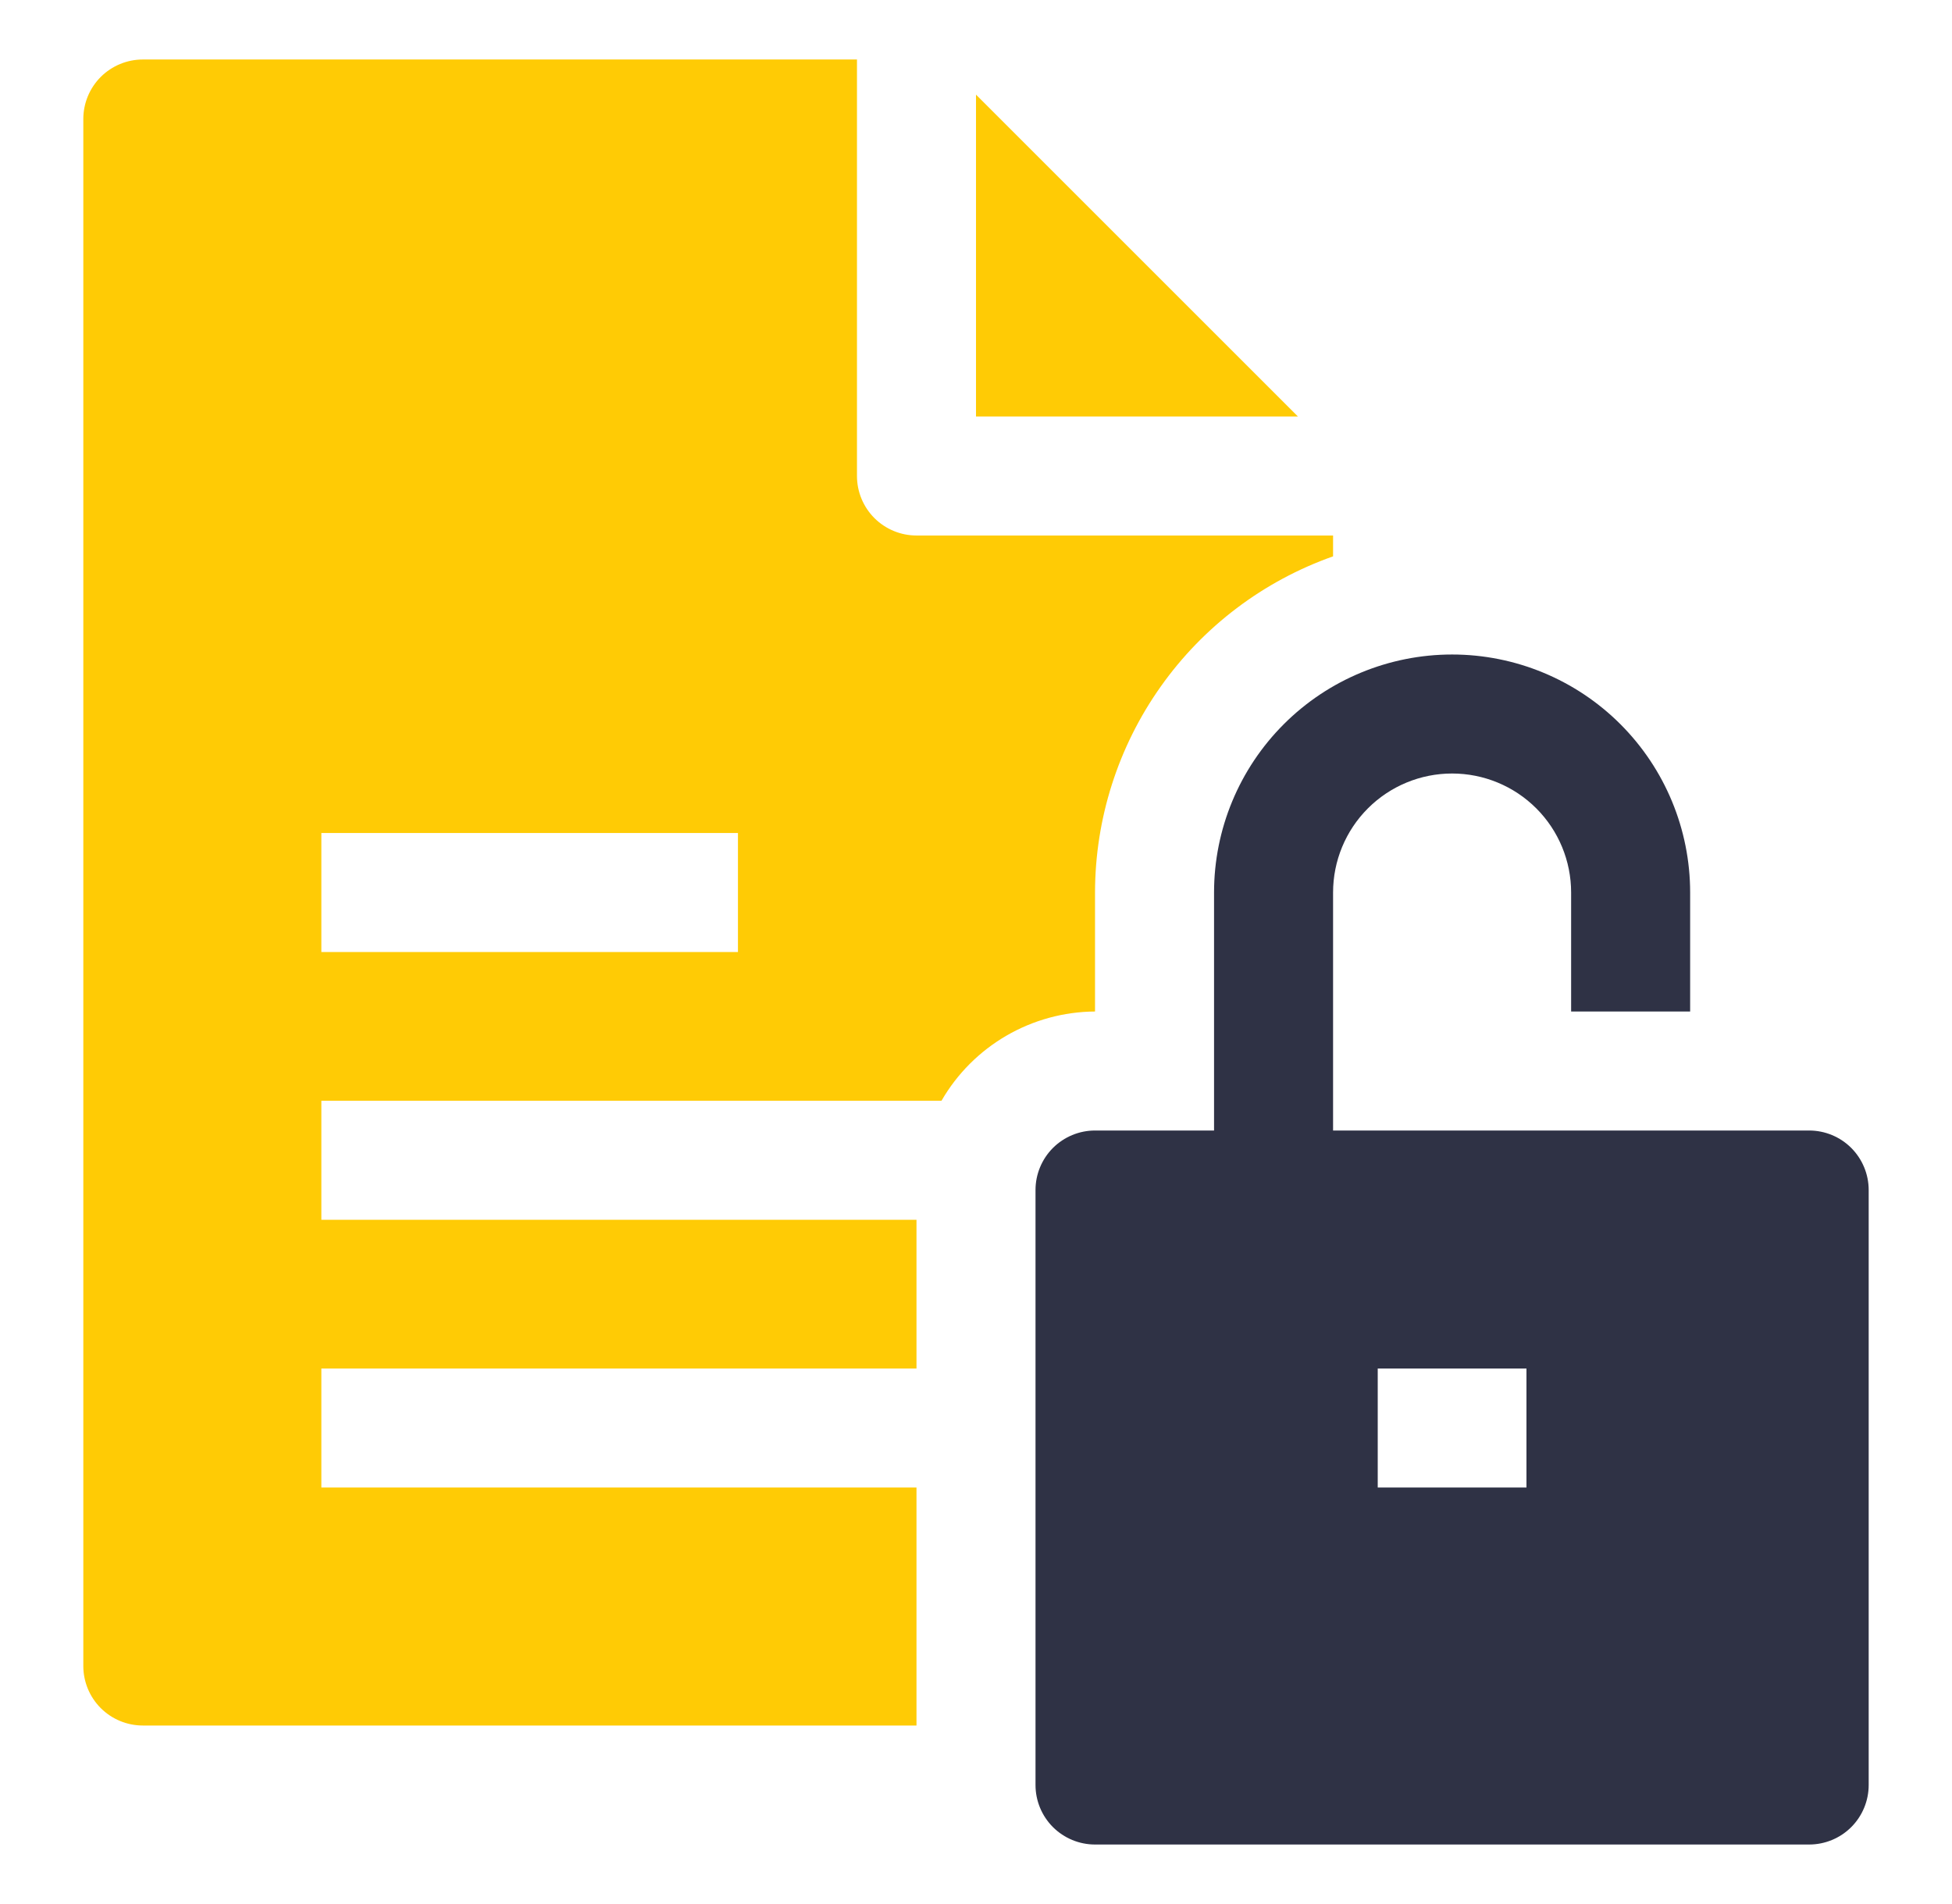 <svg width="41" height="40" viewBox="0 0 41 40" fill="none" xmlns="http://www.w3.org/2000/svg">
<path d="M20.5 1.988V8.75H27.262L20.5 1.988Z" fill="#FFCB05"/>
<path d="M23 18.75C23.002 17.201 23.483 15.69 24.379 14.425C25.274 13.16 26.539 12.204 28 11.688V11.25H19.25C18.919 11.25 18.601 11.118 18.366 10.884C18.132 10.649 18 10.332 18 10V1.25H3C2.668 1.25 2.351 1.382 2.116 1.616C1.882 1.851 1.75 2.168 1.75 2.5V35C1.75 35.331 1.882 35.65 2.116 35.884C2.351 36.118 2.668 36.25 3 36.25H19.25V31.25H6.75V28.75H19.25V25.625H6.75V23.125H19.775C20.102 22.558 20.572 22.087 21.138 21.758C21.704 21.429 22.346 21.254 23 21.25V18.75ZM15.5 20H6.75V17.5H15.5V20Z" fill="#FFCB05"/>
<path d="M38 23.75H28V18.75C28 18.087 28.263 17.451 28.732 16.982C29.201 16.513 29.837 16.25 30.5 16.25C31.163 16.25 31.799 16.513 32.268 16.982C32.737 17.451 33 18.087 33 18.75V21.25H35.5V18.75C35.5 17.424 34.973 16.152 34.035 15.214C33.098 14.277 31.826 13.75 30.5 13.75C29.174 13.75 27.902 14.277 26.965 15.214C26.027 16.152 25.5 17.424 25.5 18.75V23.75H23C22.669 23.75 22.351 23.882 22.116 24.116C21.882 24.351 21.75 24.669 21.75 25V37.5C21.75 37.831 21.882 38.15 22.116 38.384C22.351 38.618 22.669 38.75 23 38.75H38C38.331 38.75 38.65 38.618 38.884 38.384C39.118 38.15 39.25 37.831 39.25 37.5V25C39.25 24.669 39.118 24.351 38.884 24.116C38.65 23.882 38.331 23.75 38 23.75ZM32.062 31.25H28.938V28.75H32.062V31.25Z" fill="#2F3245"/>
</svg>
